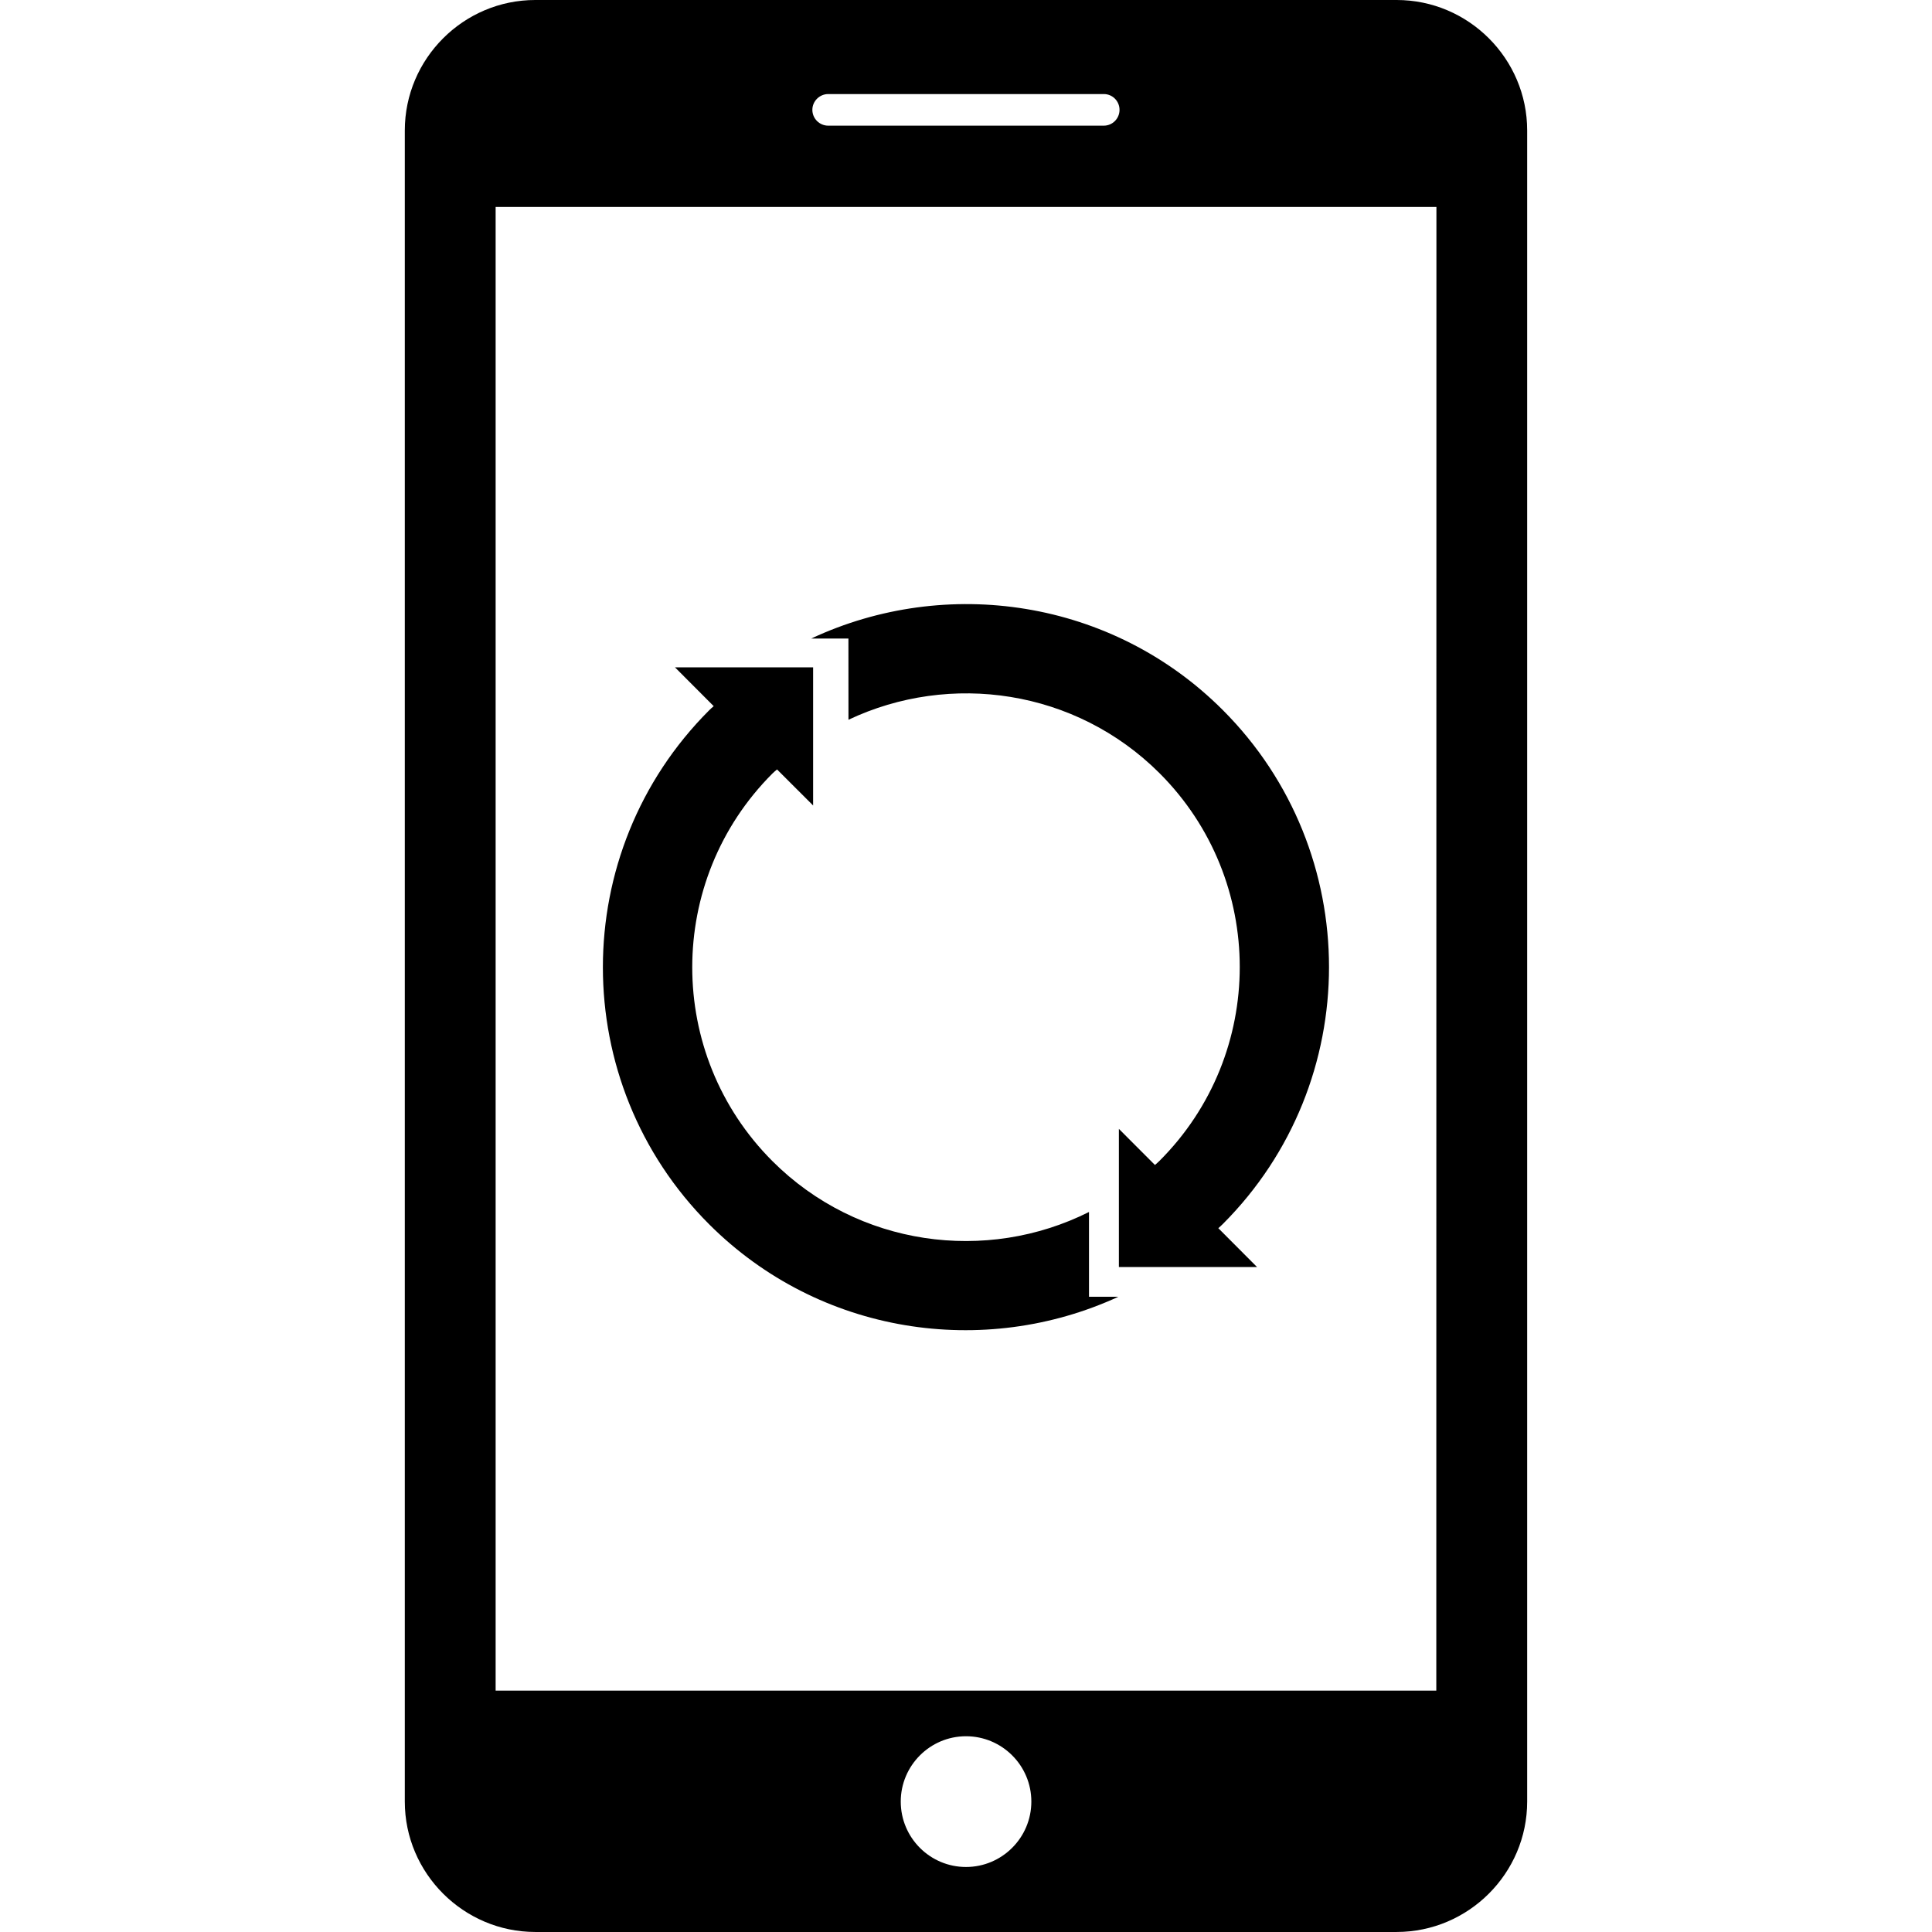<?xml version="1.0" encoding="iso-8859-1"?>
<!-- Uploaded to: SVG Repo, www.svgrepo.com, Generator: SVG Repo Mixer Tools -->
<!DOCTYPE svg PUBLIC "-//W3C//DTD SVG 1.1//EN" "http://www.w3.org/Graphics/SVG/1.1/DTD/svg11.dtd">
<svg fill="#000000" version="1.1" id="Capa_1" xmlns="http://www.w3.org/2000/svg" xmlns:xlink="http://www.w3.org/1999/xlink" 
	 width="800px" height="800px" viewBox="0 0 81.748 81.749"
	 xml:space="preserve">
<g>
	<path d="M59.098,0H22.649c-3.036,0-5.521,2.48-5.521,5.522v70.708c0,3.036,2.485,5.516,5.521,5.518h36.448
		c3.036-0.002,5.522-2.481,5.522-5.518V5.522C64.62,2.48,62.134,0,59.098,0z M35.043,3.98h11.664c0.367,0,0.663,0.299,0.663,0.668
		c0,0.368-0.296,0.669-0.666,0.669H35.043c-0.368,0-0.67-0.301-0.67-0.669C34.373,4.279,34.68,3.98,35.043,3.98z M40.874,78.998
		c-1.522,0-2.761-1.238-2.761-2.767c0-1.521,1.236-2.765,2.761-2.765c1.525,0,2.765,1.238,2.765,2.765
		C43.639,77.759,42.396,78.998,40.874,78.998z M60.774,71.535H20.971V8.757h39.808L60.774,71.535z M51.741,30.045
		c5.99,5.995,5.992,15.75,0,21.747c-0.062,0.063-0.128,0.121-0.191,0.176l1.638,1.643h-5.845v-5.845l1.526,1.528
		c0.063-0.059,0.135-0.114,0.196-0.178c4.523-4.523,4.523-11.876,0-16.398c-3.557-3.553-8.86-4.3-13.164-2.263l-0.002-3.437h-1.573
		C40.031,24.348,47.042,25.344,51.741,30.045z M46.079,54.869l1.241,0.002c-5.682,2.617-12.641,1.604-17.317-3.07
		c-5.989-5.992-5.995-15.749,0.005-21.748c0.058-0.062,0.127-0.117,0.191-0.173l-1.638-1.642h5.844v5.844l-1.527-1.525
		c-0.066,0.054-0.133,0.114-0.196,0.174c-4.522,4.524-4.522,11.874,0,16.399c3.623,3.62,9.059,4.329,13.396,2.153V54.869z"/>
</g>
</svg>